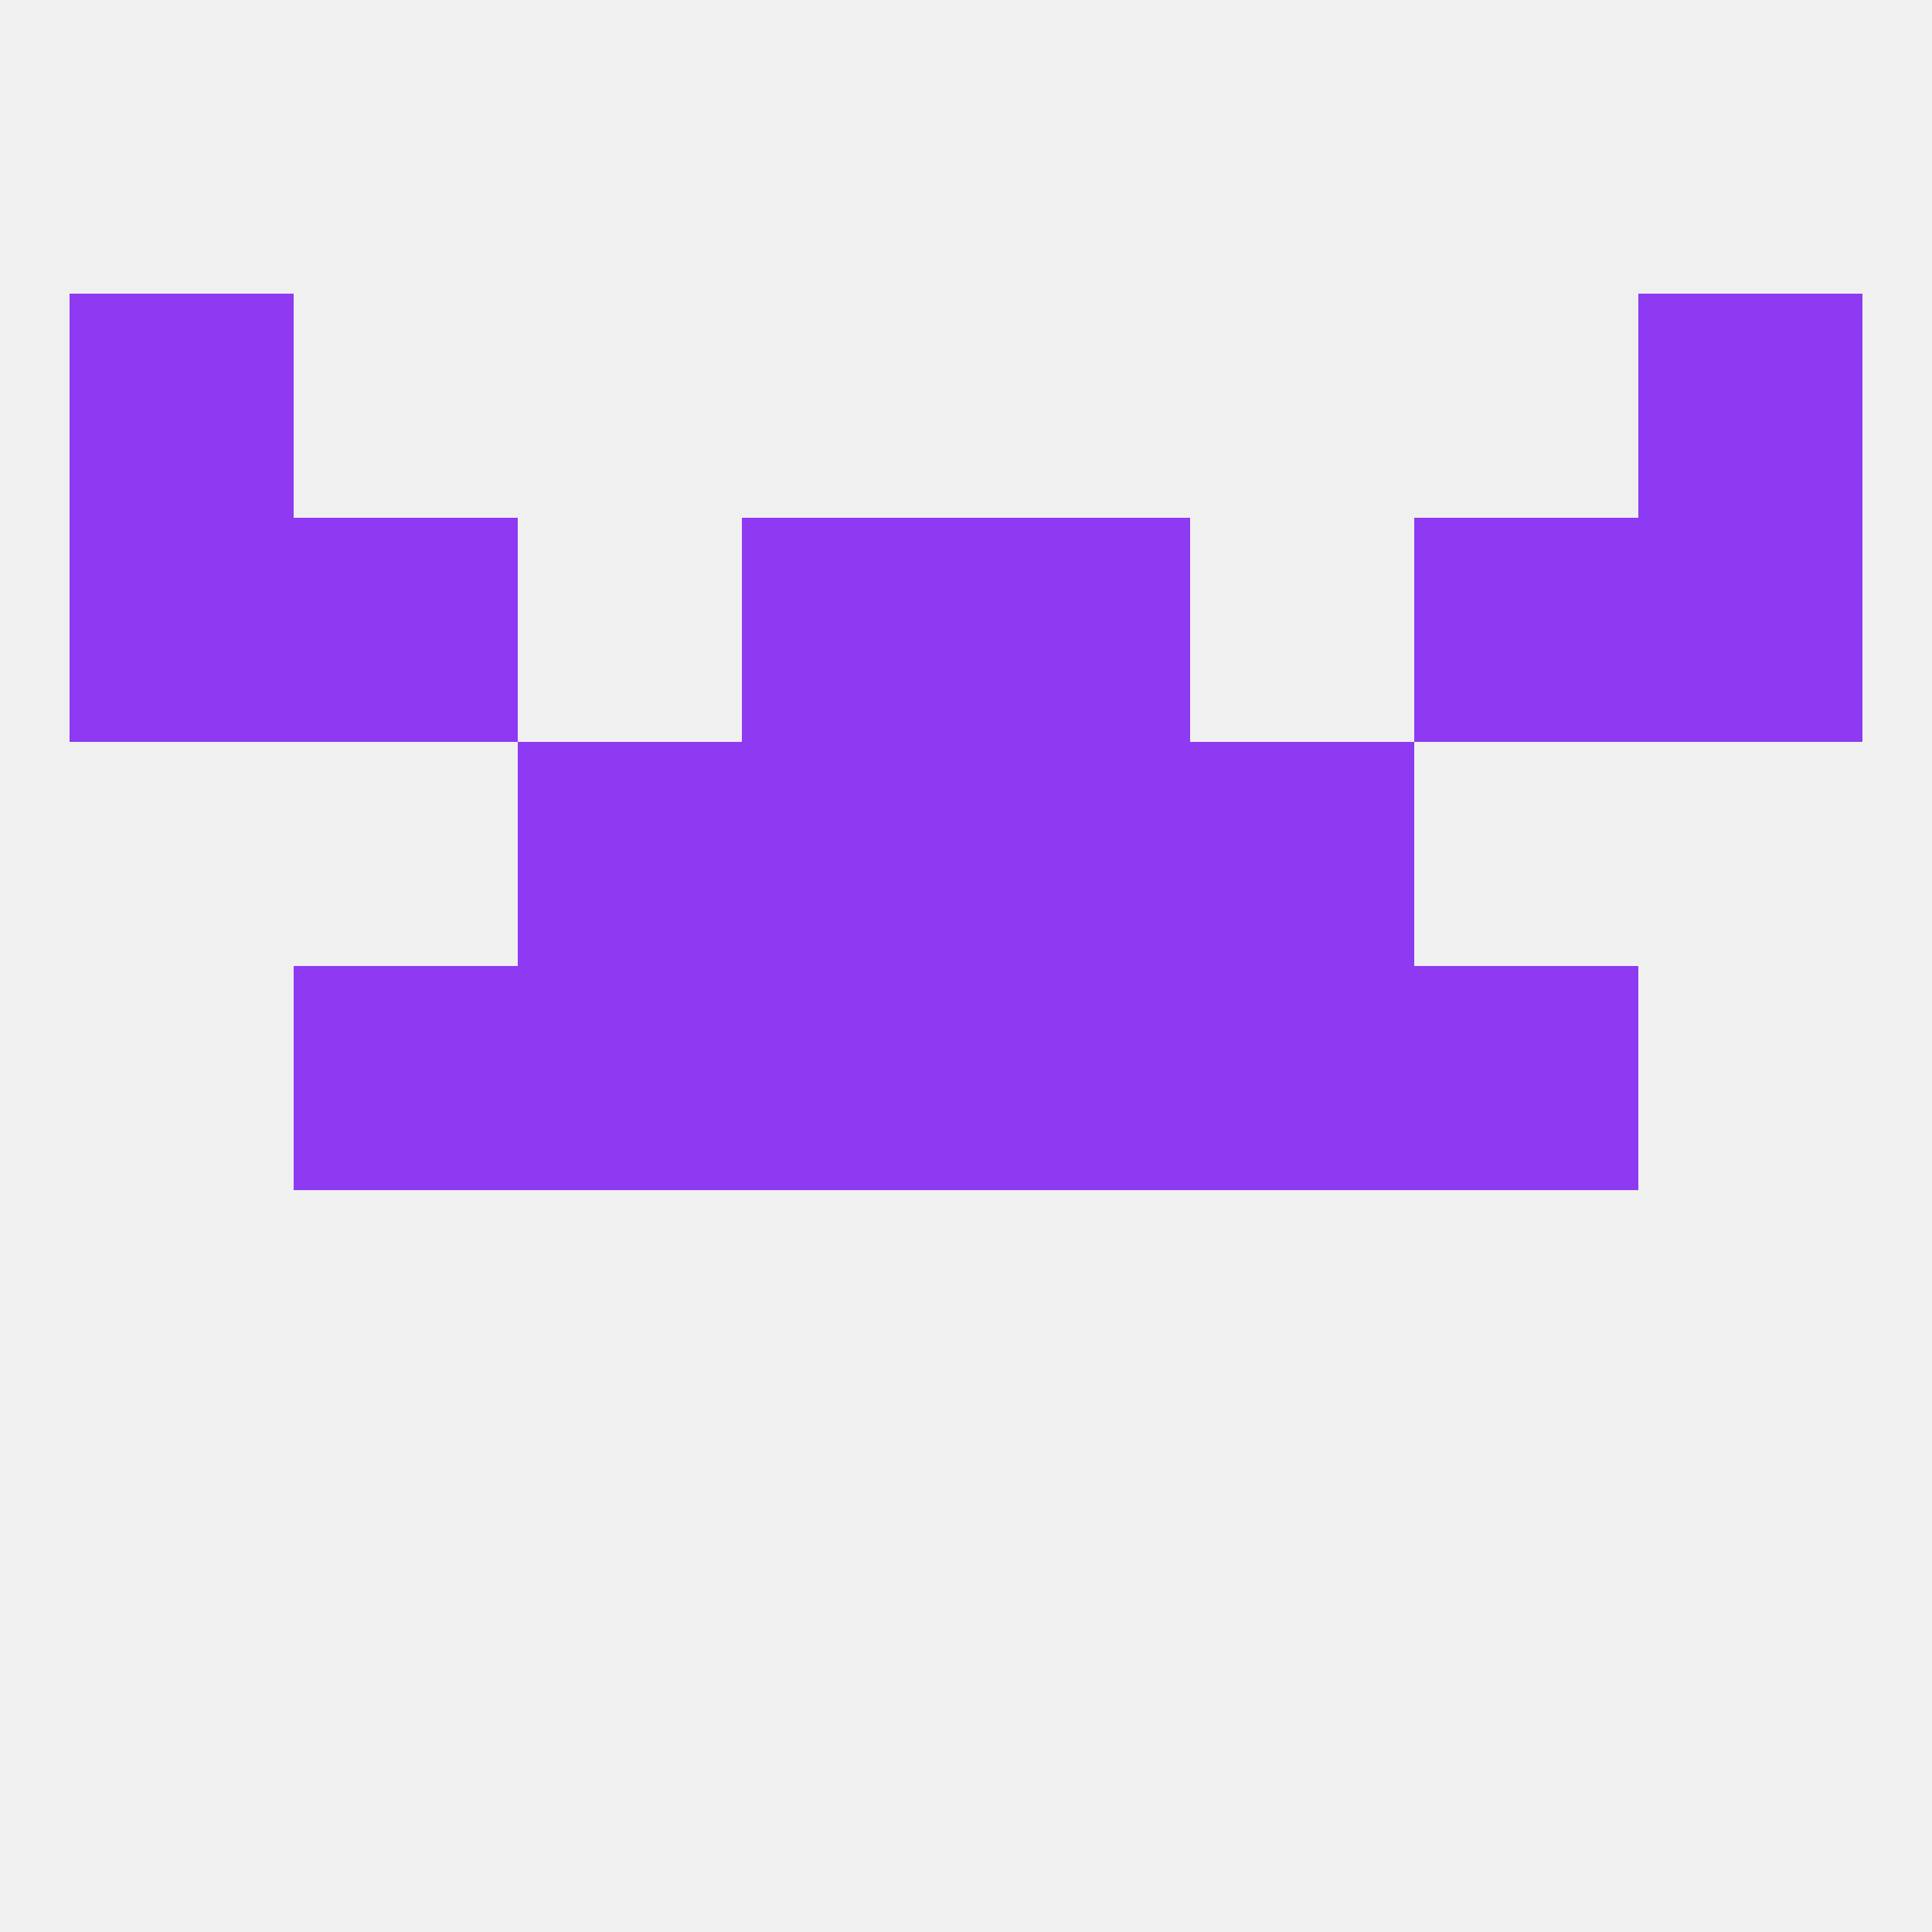 
<!--   <?xml version="1.0"?> -->
<svg version="1.1" baseprofile="full" xmlns="http://www.w3.org/2000/svg" xmlns:xlink="http://www.w3.org/1999/xlink" xmlns:ev="http://www.w3.org/2001/xml-events" width="250" height="250" viewBox="0 0 250 250" >
	<rect width="100%" height="100%" fill="rgba(240,240,240,255)"/>

	<rect x="125" y="96" width="29" height="29" fill="rgba(141,58,242,255)"/>
	<rect x="67" y="96" width="29" height="29" fill="rgba(141,58,242,255)"/>
	<rect x="154" y="96" width="29" height="29" fill="rgba(141,58,242,255)"/>
	<rect x="96" y="96" width="29" height="29" fill="rgba(141,58,242,255)"/>
	<rect x="125" y="67" width="29" height="29" fill="rgba(141,58,242,255)"/>
	<rect x="38" y="67" width="29" height="29" fill="rgba(141,58,242,255)"/>
	<rect x="183" y="67" width="29" height="29" fill="rgba(141,58,242,255)"/>
	<rect x="9" y="67" width="29" height="29" fill="rgba(141,58,242,255)"/>
	<rect x="212" y="67" width="29" height="29" fill="rgba(141,58,242,255)"/>
	<rect x="96" y="67" width="29" height="29" fill="rgba(141,58,242,255)"/>
	<rect x="9" y="38" width="29" height="29" fill="rgba(141,58,242,255)"/>
	<rect x="212" y="38" width="29" height="29" fill="rgba(141,58,242,255)"/>
	<rect x="183" y="125" width="29" height="29" fill="rgba(141,58,242,255)"/>
	<rect x="96" y="125" width="29" height="29" fill="rgba(141,58,242,255)"/>
	<rect x="125" y="125" width="29" height="29" fill="rgba(141,58,242,255)"/>
	<rect x="67" y="125" width="29" height="29" fill="rgba(141,58,242,255)"/>
	<rect x="154" y="125" width="29" height="29" fill="rgba(141,58,242,255)"/>
	<rect x="38" y="125" width="29" height="29" fill="rgba(141,58,242,255)"/>
</svg>